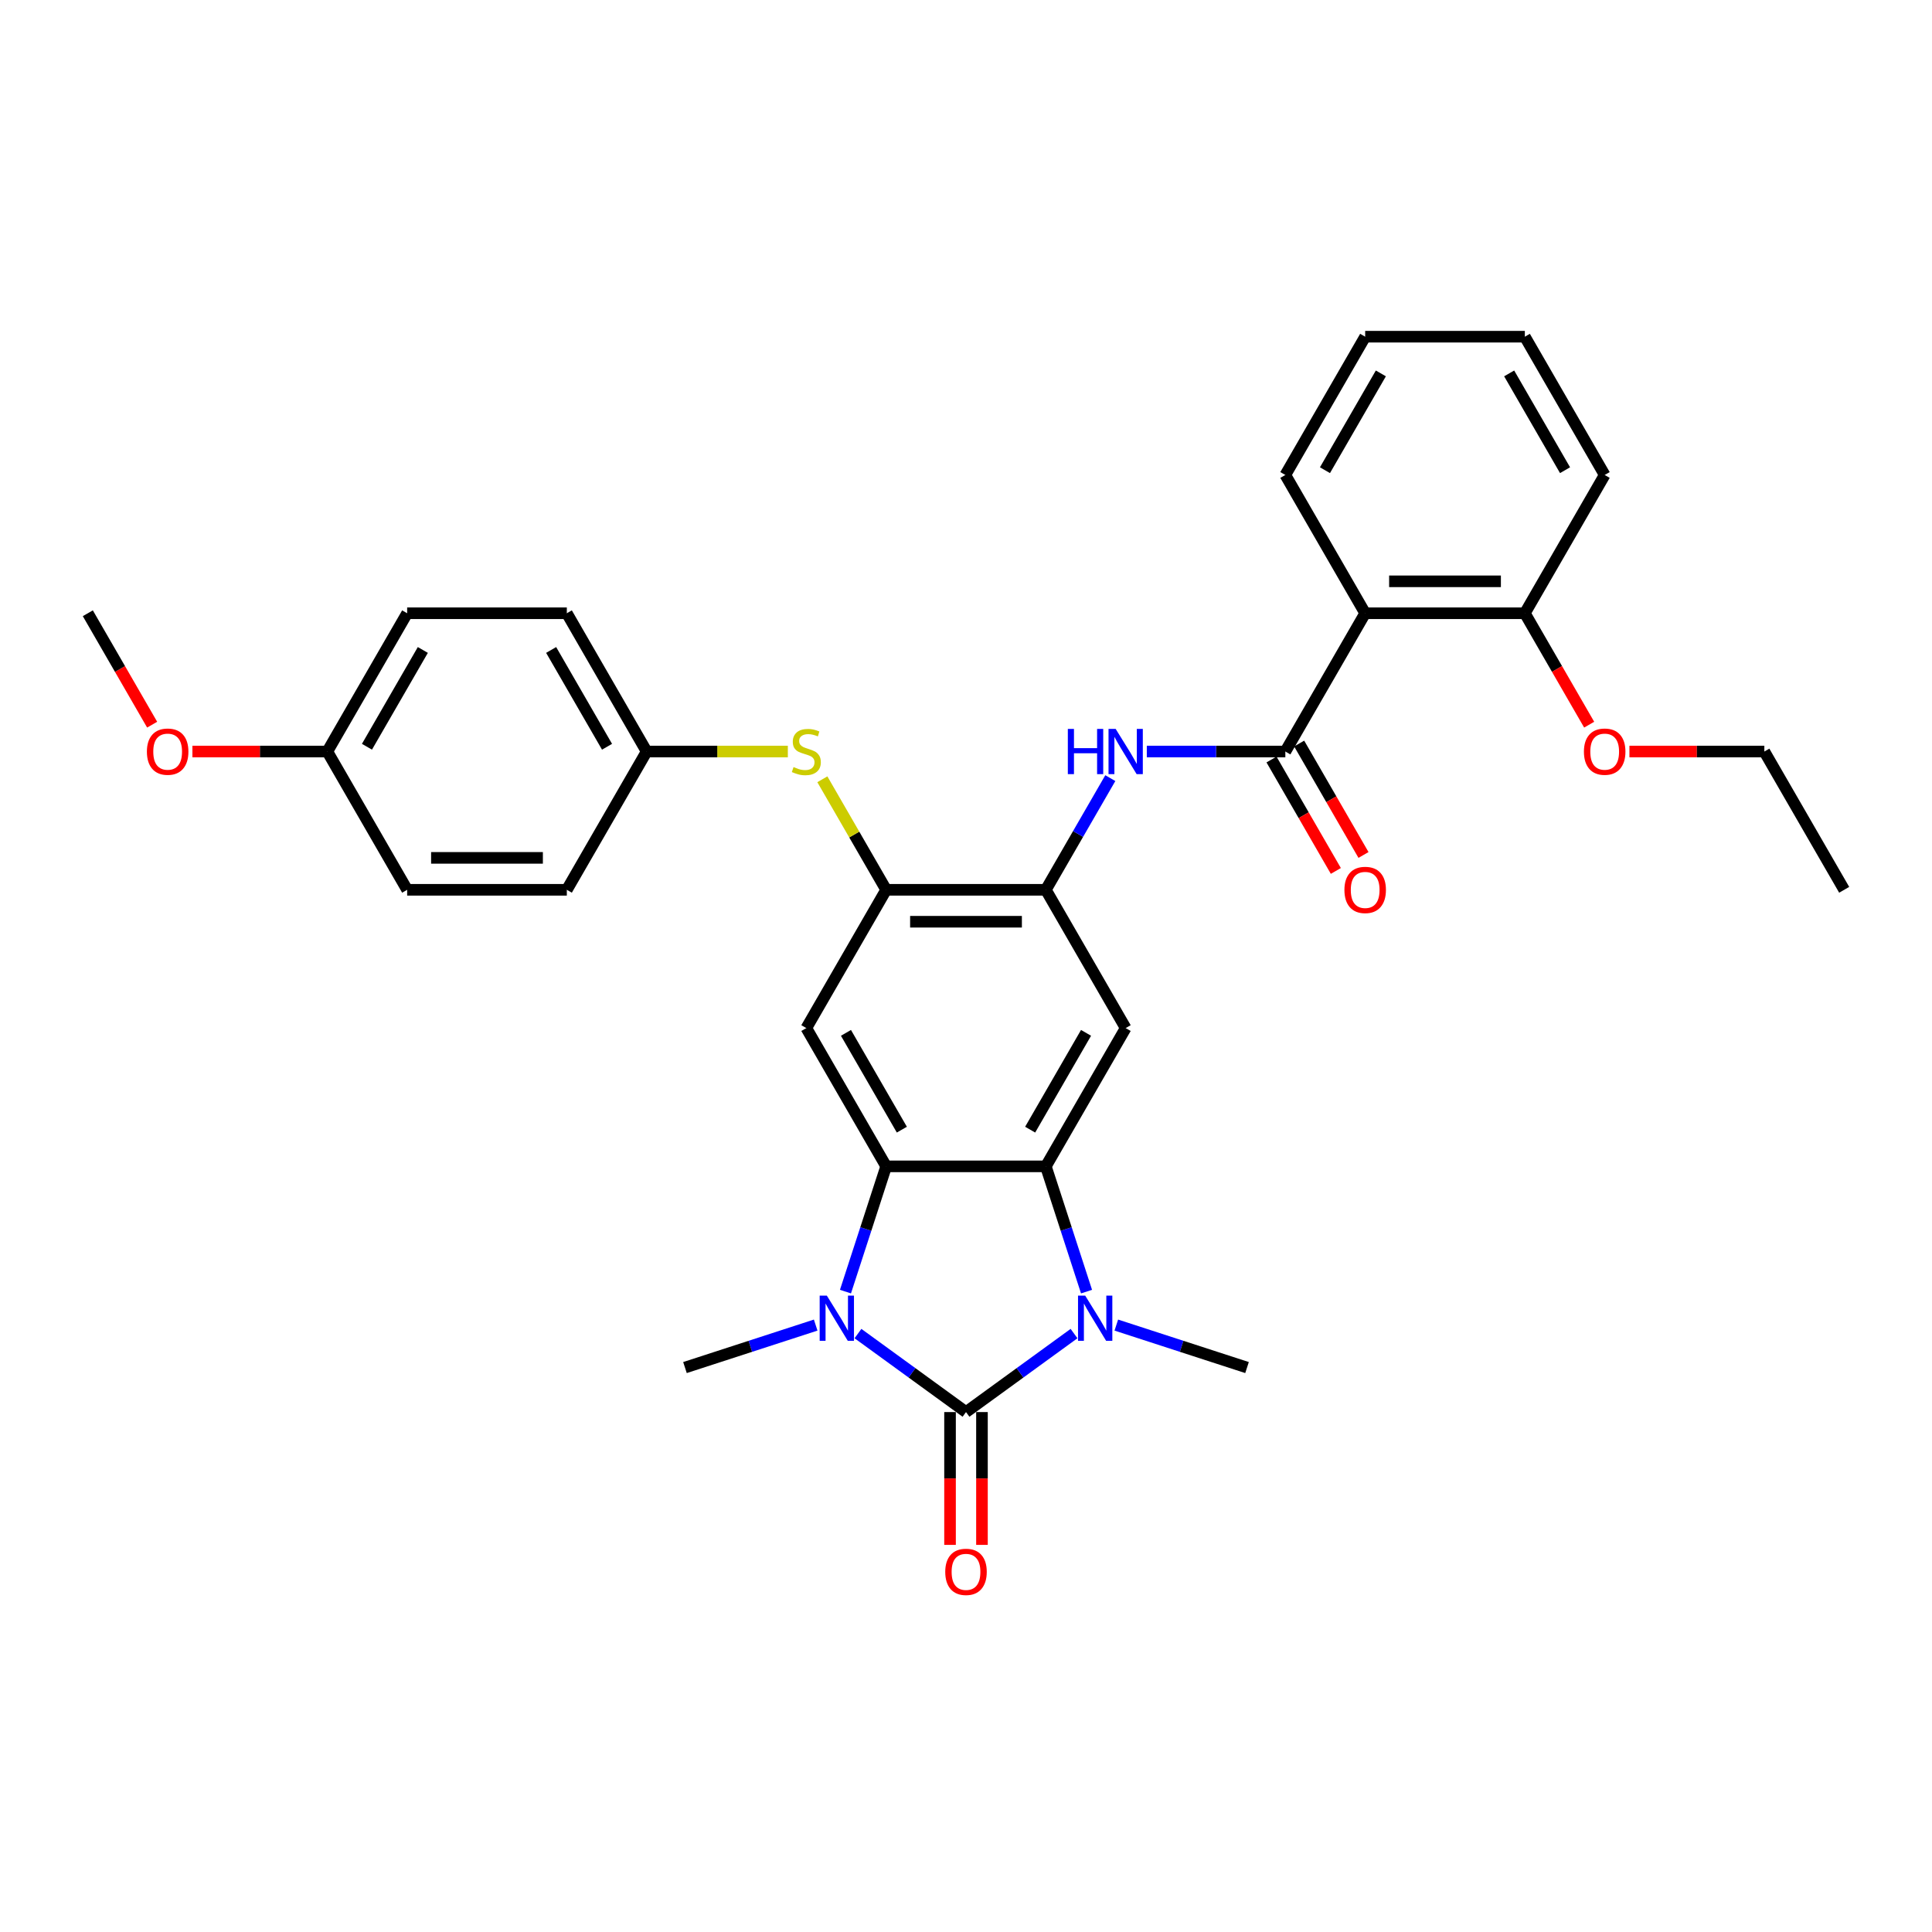 <?xml version='1.0' encoding='iso-8859-1'?>
<svg version='1.1' baseProfile='full'
              xmlns='http://www.w3.org/2000/svg'
                      xmlns:rdkit='http://www.rdkit.org/xml'
                      xmlns:xlink='http://www.w3.org/1999/xlink'
                  xml:space='preserve'
width='1000px' height='1000px' viewBox='0 0 1000 1000'>
<!-- END OF HEADER -->
<rect style='opacity:1.0;fill:#FFFFFF;stroke:none' width='1000' height='1000' x='0' y='0'> </rect>
<path class='bond-0' d='M 500,730.884 L 472.041,710.57' style='fill:none;fill-rule:evenodd;stroke:#000000;stroke-width:6px;stroke-linecap:butt;stroke-linejoin:miter;stroke-opacity:1' />
<path class='bond-0' d='M 472.041,710.57 L 444.081,690.257' style='fill:none;fill-rule:evenodd;stroke:#0000FF;stroke-width:6px;stroke-linecap:butt;stroke-linejoin:miter;stroke-opacity:1' />
<path class='bond-1' d='M 500,730.884 L 527.959,710.57' style='fill:none;fill-rule:evenodd;stroke:#000000;stroke-width:6px;stroke-linecap:butt;stroke-linejoin:miter;stroke-opacity:1' />
<path class='bond-1' d='M 527.959,710.57 L 555.919,690.257' style='fill:none;fill-rule:evenodd;stroke:#0000FF;stroke-width:6px;stroke-linecap:butt;stroke-linejoin:miter;stroke-opacity:1' />
<path class='bond-12' d='M 491.736,730.884 L 491.736,765.256' style='fill:none;fill-rule:evenodd;stroke:#000000;stroke-width:6px;stroke-linecap:butt;stroke-linejoin:miter;stroke-opacity:1' />
<path class='bond-12' d='M 491.736,765.256 L 491.736,799.628' style='fill:none;fill-rule:evenodd;stroke:#FF0000;stroke-width:6px;stroke-linecap:butt;stroke-linejoin:miter;stroke-opacity:1' />
<path class='bond-12' d='M 508.264,730.884 L 508.264,765.256' style='fill:none;fill-rule:evenodd;stroke:#000000;stroke-width:6px;stroke-linecap:butt;stroke-linejoin:miter;stroke-opacity:1' />
<path class='bond-12' d='M 508.264,765.256 L 508.264,799.628' style='fill:none;fill-rule:evenodd;stroke:#FF0000;stroke-width:6px;stroke-linecap:butt;stroke-linejoin:miter;stroke-opacity:1' />
<path class='bond-2' d='M 437.613,668.538 L 448.145,636.123' style='fill:none;fill-rule:evenodd;stroke:#0000FF;stroke-width:6px;stroke-linecap:butt;stroke-linejoin:miter;stroke-opacity:1' />
<path class='bond-2' d='M 448.145,636.123 L 458.678,603.707' style='fill:none;fill-rule:evenodd;stroke:#000000;stroke-width:6px;stroke-linecap:butt;stroke-linejoin:miter;stroke-opacity:1' />
<path class='bond-17' d='M 422.197,685.862 L 388.368,696.854' style='fill:none;fill-rule:evenodd;stroke:#0000FF;stroke-width:6px;stroke-linecap:butt;stroke-linejoin:miter;stroke-opacity:1' />
<path class='bond-17' d='M 388.368,696.854 L 354.539,707.845' style='fill:none;fill-rule:evenodd;stroke:#000000;stroke-width:6px;stroke-linecap:butt;stroke-linejoin:miter;stroke-opacity:1' />
<path class='bond-3' d='M 562.387,668.538 L 551.855,636.123' style='fill:none;fill-rule:evenodd;stroke:#0000FF;stroke-width:6px;stroke-linecap:butt;stroke-linejoin:miter;stroke-opacity:1' />
<path class='bond-3' d='M 551.855,636.123 L 541.322,603.707' style='fill:none;fill-rule:evenodd;stroke:#000000;stroke-width:6px;stroke-linecap:butt;stroke-linejoin:miter;stroke-opacity:1' />
<path class='bond-16' d='M 577.803,685.862 L 611.632,696.854' style='fill:none;fill-rule:evenodd;stroke:#0000FF;stroke-width:6px;stroke-linecap:butt;stroke-linejoin:miter;stroke-opacity:1' />
<path class='bond-16' d='M 611.632,696.854 L 645.461,707.845' style='fill:none;fill-rule:evenodd;stroke:#000000;stroke-width:6px;stroke-linecap:butt;stroke-linejoin:miter;stroke-opacity:1' />
<path class='bond-6' d='M 458.678,603.707 L 417.355,532.135' style='fill:none;fill-rule:evenodd;stroke:#000000;stroke-width:6px;stroke-linecap:butt;stroke-linejoin:miter;stroke-opacity:1' />
<path class='bond-6' d='M 466.794,584.707 L 437.868,534.606' style='fill:none;fill-rule:evenodd;stroke:#000000;stroke-width:6px;stroke-linecap:butt;stroke-linejoin:miter;stroke-opacity:1' />
<path class='bond-32' d='M 458.678,603.707 L 541.322,603.707' style='fill:none;fill-rule:evenodd;stroke:#000000;stroke-width:6px;stroke-linecap:butt;stroke-linejoin:miter;stroke-opacity:1' />
<path class='bond-5' d='M 541.322,603.707 L 582.645,532.135' style='fill:none;fill-rule:evenodd;stroke:#000000;stroke-width:6px;stroke-linecap:butt;stroke-linejoin:miter;stroke-opacity:1' />
<path class='bond-5' d='M 533.206,584.707 L 562.132,534.606' style='fill:none;fill-rule:evenodd;stroke:#000000;stroke-width:6px;stroke-linecap:butt;stroke-linejoin:miter;stroke-opacity:1' />
<path class='bond-4' d='M 665.289,388.99 L 629.438,388.99' style='fill:none;fill-rule:evenodd;stroke:#000000;stroke-width:6px;stroke-linecap:butt;stroke-linejoin:miter;stroke-opacity:1' />
<path class='bond-4' d='M 629.438,388.99 L 593.587,388.99' style='fill:none;fill-rule:evenodd;stroke:#0000FF;stroke-width:6px;stroke-linecap:butt;stroke-linejoin:miter;stroke-opacity:1' />
<path class='bond-7' d='M 665.289,388.99 L 706.612,317.418' style='fill:none;fill-rule:evenodd;stroke:#000000;stroke-width:6px;stroke-linecap:butt;stroke-linejoin:miter;stroke-opacity:1' />
<path class='bond-13' d='M 658.132,393.122 L 674.78,421.958' style='fill:none;fill-rule:evenodd;stroke:#000000;stroke-width:6px;stroke-linecap:butt;stroke-linejoin:miter;stroke-opacity:1' />
<path class='bond-13' d='M 674.78,421.958 L 691.429,450.794' style='fill:none;fill-rule:evenodd;stroke:#FF0000;stroke-width:6px;stroke-linecap:butt;stroke-linejoin:miter;stroke-opacity:1' />
<path class='bond-13' d='M 672.446,384.858 L 689.095,413.694' style='fill:none;fill-rule:evenodd;stroke:#000000;stroke-width:6px;stroke-linecap:butt;stroke-linejoin:miter;stroke-opacity:1' />
<path class='bond-13' d='M 689.095,413.694 L 705.743,442.529' style='fill:none;fill-rule:evenodd;stroke:#FF0000;stroke-width:6px;stroke-linecap:butt;stroke-linejoin:miter;stroke-opacity:1' />
<path class='bond-8' d='M 582.645,532.135 L 541.322,460.562' style='fill:none;fill-rule:evenodd;stroke:#000000;stroke-width:6px;stroke-linecap:butt;stroke-linejoin:miter;stroke-opacity:1' />
<path class='bond-9' d='M 417.355,532.135 L 458.678,460.562' style='fill:none;fill-rule:evenodd;stroke:#000000;stroke-width:6px;stroke-linecap:butt;stroke-linejoin:miter;stroke-opacity:1' />
<path class='bond-14' d='M 706.612,317.418 L 789.256,317.418' style='fill:none;fill-rule:evenodd;stroke:#000000;stroke-width:6px;stroke-linecap:butt;stroke-linejoin:miter;stroke-opacity:1' />
<path class='bond-14' d='M 719.008,300.889 L 776.86,300.889' style='fill:none;fill-rule:evenodd;stroke:#000000;stroke-width:6px;stroke-linecap:butt;stroke-linejoin:miter;stroke-opacity:1' />
<path class='bond-19' d='M 706.612,317.418 L 665.289,245.845' style='fill:none;fill-rule:evenodd;stroke:#000000;stroke-width:6px;stroke-linecap:butt;stroke-linejoin:miter;stroke-opacity:1' />
<path class='bond-10' d='M 541.322,460.562 L 558.009,431.66' style='fill:none;fill-rule:evenodd;stroke:#000000;stroke-width:6px;stroke-linecap:butt;stroke-linejoin:miter;stroke-opacity:1' />
<path class='bond-10' d='M 558.009,431.66 L 574.695,402.759' style='fill:none;fill-rule:evenodd;stroke:#0000FF;stroke-width:6px;stroke-linecap:butt;stroke-linejoin:miter;stroke-opacity:1' />
<path class='bond-33' d='M 541.322,460.562 L 458.678,460.562' style='fill:none;fill-rule:evenodd;stroke:#000000;stroke-width:6px;stroke-linecap:butt;stroke-linejoin:miter;stroke-opacity:1' />
<path class='bond-33' d='M 528.926,477.091 L 471.074,477.091' style='fill:none;fill-rule:evenodd;stroke:#000000;stroke-width:6px;stroke-linecap:butt;stroke-linejoin:miter;stroke-opacity:1' />
<path class='bond-11' d='M 458.678,460.562 L 442.163,431.958' style='fill:none;fill-rule:evenodd;stroke:#000000;stroke-width:6px;stroke-linecap:butt;stroke-linejoin:miter;stroke-opacity:1' />
<path class='bond-11' d='M 442.163,431.958 L 425.648,403.354' style='fill:none;fill-rule:evenodd;stroke:#CCCC00;stroke-width:6px;stroke-linecap:butt;stroke-linejoin:miter;stroke-opacity:1' />
<path class='bond-15' d='M 407.785,388.99 L 371.248,388.99' style='fill:none;fill-rule:evenodd;stroke:#CCCC00;stroke-width:6px;stroke-linecap:butt;stroke-linejoin:miter;stroke-opacity:1' />
<path class='bond-15' d='M 371.248,388.99 L 334.711,388.99' style='fill:none;fill-rule:evenodd;stroke:#000000;stroke-width:6px;stroke-linecap:butt;stroke-linejoin:miter;stroke-opacity:1' />
<path class='bond-22' d='M 789.256,317.418 L 805.905,346.253' style='fill:none;fill-rule:evenodd;stroke:#000000;stroke-width:6px;stroke-linecap:butt;stroke-linejoin:miter;stroke-opacity:1' />
<path class='bond-22' d='M 805.905,346.253 L 822.553,375.089' style='fill:none;fill-rule:evenodd;stroke:#FF0000;stroke-width:6px;stroke-linecap:butt;stroke-linejoin:miter;stroke-opacity:1' />
<path class='bond-26' d='M 789.256,317.418 L 830.579,245.845' style='fill:none;fill-rule:evenodd;stroke:#000000;stroke-width:6px;stroke-linecap:butt;stroke-linejoin:miter;stroke-opacity:1' />
<path class='bond-20' d='M 334.711,388.99 L 293.388,460.562' style='fill:none;fill-rule:evenodd;stroke:#000000;stroke-width:6px;stroke-linecap:butt;stroke-linejoin:miter;stroke-opacity:1' />
<path class='bond-21' d='M 334.711,388.99 L 293.388,317.418' style='fill:none;fill-rule:evenodd;stroke:#000000;stroke-width:6px;stroke-linecap:butt;stroke-linejoin:miter;stroke-opacity:1' />
<path class='bond-21' d='M 314.198,386.519 L 285.272,336.418' style='fill:none;fill-rule:evenodd;stroke:#000000;stroke-width:6px;stroke-linecap:butt;stroke-linejoin:miter;stroke-opacity:1' />
<path class='bond-18' d='M 169.421,388.99 L 210.744,317.418' style='fill:none;fill-rule:evenodd;stroke:#000000;stroke-width:6px;stroke-linecap:butt;stroke-linejoin:miter;stroke-opacity:1' />
<path class='bond-18' d='M 189.934,386.519 L 218.86,336.418' style='fill:none;fill-rule:evenodd;stroke:#000000;stroke-width:6px;stroke-linecap:butt;stroke-linejoin:miter;stroke-opacity:1' />
<path class='bond-25' d='M 169.421,388.99 L 134.504,388.99' style='fill:none;fill-rule:evenodd;stroke:#000000;stroke-width:6px;stroke-linecap:butt;stroke-linejoin:miter;stroke-opacity:1' />
<path class='bond-25' d='M 134.504,388.99 L 99.587,388.99' style='fill:none;fill-rule:evenodd;stroke:#FF0000;stroke-width:6px;stroke-linecap:butt;stroke-linejoin:miter;stroke-opacity:1' />
<path class='bond-34' d='M 169.421,388.99 L 210.744,460.562' style='fill:none;fill-rule:evenodd;stroke:#000000;stroke-width:6px;stroke-linecap:butt;stroke-linejoin:miter;stroke-opacity:1' />
<path class='bond-29' d='M 665.289,245.845 L 706.612,174.273' style='fill:none;fill-rule:evenodd;stroke:#000000;stroke-width:6px;stroke-linecap:butt;stroke-linejoin:miter;stroke-opacity:1' />
<path class='bond-29' d='M 685.802,243.374 L 714.728,193.273' style='fill:none;fill-rule:evenodd;stroke:#000000;stroke-width:6px;stroke-linecap:butt;stroke-linejoin:miter;stroke-opacity:1' />
<path class='bond-23' d='M 293.388,460.562 L 210.744,460.562' style='fill:none;fill-rule:evenodd;stroke:#000000;stroke-width:6px;stroke-linecap:butt;stroke-linejoin:miter;stroke-opacity:1' />
<path class='bond-23' d='M 280.992,444.033 L 223.14,444.033' style='fill:none;fill-rule:evenodd;stroke:#000000;stroke-width:6px;stroke-linecap:butt;stroke-linejoin:miter;stroke-opacity:1' />
<path class='bond-24' d='M 293.388,317.418 L 210.744,317.418' style='fill:none;fill-rule:evenodd;stroke:#000000;stroke-width:6px;stroke-linecap:butt;stroke-linejoin:miter;stroke-opacity:1' />
<path class='bond-27' d='M 843.388,388.99 L 878.306,388.99' style='fill:none;fill-rule:evenodd;stroke:#FF0000;stroke-width:6px;stroke-linecap:butt;stroke-linejoin:miter;stroke-opacity:1' />
<path class='bond-27' d='M 878.306,388.99 L 913.223,388.99' style='fill:none;fill-rule:evenodd;stroke:#000000;stroke-width:6px;stroke-linecap:butt;stroke-linejoin:miter;stroke-opacity:1' />
<path class='bond-28' d='M 78.751,375.089 L 62.103,346.253' style='fill:none;fill-rule:evenodd;stroke:#FF0000;stroke-width:6px;stroke-linecap:butt;stroke-linejoin:miter;stroke-opacity:1' />
<path class='bond-28' d='M 62.103,346.253 L 45.455,317.418' style='fill:none;fill-rule:evenodd;stroke:#000000;stroke-width:6px;stroke-linecap:butt;stroke-linejoin:miter;stroke-opacity:1' />
<path class='bond-35' d='M 830.579,245.845 L 789.256,174.273' style='fill:none;fill-rule:evenodd;stroke:#000000;stroke-width:6px;stroke-linecap:butt;stroke-linejoin:miter;stroke-opacity:1' />
<path class='bond-35' d='M 810.066,243.374 L 781.14,193.273' style='fill:none;fill-rule:evenodd;stroke:#000000;stroke-width:6px;stroke-linecap:butt;stroke-linejoin:miter;stroke-opacity:1' />
<path class='bond-30' d='M 913.223,388.99 L 954.545,460.562' style='fill:none;fill-rule:evenodd;stroke:#000000;stroke-width:6px;stroke-linecap:butt;stroke-linejoin:miter;stroke-opacity:1' />
<path class='bond-31' d='M 706.612,174.273 L 789.256,174.273' style='fill:none;fill-rule:evenodd;stroke:#000000;stroke-width:6px;stroke-linecap:butt;stroke-linejoin:miter;stroke-opacity:1' />
<path  class='atom-1' d='M 427.966 670.604
L 435.635 683.001
Q 436.395 684.224, 437.618 686.439
Q 438.842 688.654, 438.908 688.786
L 438.908 670.604
L 442.015 670.604
L 442.015 694.009
L 438.809 694.009
L 430.577 680.456
Q 429.618 678.869, 428.594 677.051
Q 427.602 675.232, 427.304 674.67
L 427.304 694.009
L 424.263 694.009
L 424.263 670.604
L 427.966 670.604
' fill='#0000FF'/>
<path  class='atom-2' d='M 561.687 670.604
L 569.357 683.001
Q 570.117 684.224, 571.34 686.439
Q 572.563 688.654, 572.63 688.786
L 572.63 670.604
L 575.737 670.604
L 575.737 694.009
L 572.53 694.009
L 564.299 680.456
Q 563.34 678.869, 562.315 677.051
Q 561.324 675.232, 561.026 674.67
L 561.026 694.009
L 557.985 694.009
L 557.985 670.604
L 561.687 670.604
' fill='#0000FF'/>
<path  class='atom-11' d='M 552.711 377.288
L 555.884 377.288
L 555.884 387.238
L 567.851 387.238
L 567.851 377.288
L 571.025 377.288
L 571.025 400.692
L 567.851 400.692
L 567.851 389.883
L 555.884 389.883
L 555.884 400.692
L 552.711 400.692
L 552.711 377.288
' fill='#0000FF'/>
<path  class='atom-11' d='M 577.471 377.288
L 585.14 389.684
Q 585.901 390.907, 587.124 393.122
Q 588.347 395.337, 588.413 395.469
L 588.413 377.288
L 591.521 377.288
L 591.521 400.692
L 588.314 400.692
L 580.083 387.139
Q 579.124 385.552, 578.099 383.734
Q 577.107 381.916, 576.81 381.354
L 576.81 400.692
L 573.769 400.692
L 573.769 377.288
L 577.471 377.288
' fill='#0000FF'/>
<path  class='atom-12' d='M 410.744 397.023
Q 411.008 397.122, 412.099 397.585
Q 413.19 398.048, 414.38 398.345
Q 415.603 398.61, 416.793 398.61
Q 419.008 398.61, 420.298 397.552
Q 421.587 396.461, 421.587 394.577
Q 421.587 393.288, 420.926 392.494
Q 420.298 391.701, 419.306 391.271
Q 418.314 390.841, 416.661 390.345
Q 414.579 389.717, 413.322 389.122
Q 412.099 388.527, 411.207 387.271
Q 410.347 386.015, 410.347 383.899
Q 410.347 380.957, 412.331 379.139
Q 414.347 377.321, 418.314 377.321
Q 421.025 377.321, 424.099 378.61
L 423.339 381.155
Q 420.529 379.998, 418.413 379.998
Q 416.132 379.998, 414.876 380.957
Q 413.62 381.883, 413.653 383.502
Q 413.653 384.759, 414.281 385.519
Q 414.942 386.279, 415.868 386.709
Q 416.826 387.139, 418.413 387.635
Q 420.529 388.296, 421.785 388.957
Q 423.041 389.618, 423.934 390.973
Q 424.86 392.296, 424.86 394.577
Q 424.86 397.816, 422.678 399.569
Q 420.529 401.288, 416.926 401.288
Q 414.843 401.288, 413.256 400.825
Q 411.702 400.395, 409.851 399.635
L 410.744 397.023
' fill='#CCCC00'/>
<path  class='atom-13' d='M 489.256 813.595
Q 489.256 807.975, 492.033 804.834
Q 494.81 801.694, 500 801.694
Q 505.19 801.694, 507.967 804.834
Q 510.744 807.975, 510.744 813.595
Q 510.744 819.281, 507.934 822.52
Q 505.124 825.727, 500 825.727
Q 494.843 825.727, 492.033 822.52
Q 489.256 819.314, 489.256 813.595
M 500 823.082
Q 503.57 823.082, 505.488 820.702
Q 507.438 818.289, 507.438 813.595
Q 507.438 809, 505.488 806.686
Q 503.57 804.339, 500 804.339
Q 496.43 804.339, 494.479 806.653
Q 492.562 808.967, 492.562 813.595
Q 492.562 818.322, 494.479 820.702
Q 496.43 823.082, 500 823.082
' fill='#FF0000'/>
<path  class='atom-14' d='M 695.868 460.628
Q 695.868 455.009, 698.645 451.868
Q 701.421 448.728, 706.612 448.728
Q 711.802 448.728, 714.579 451.868
Q 717.355 455.009, 717.355 460.628
Q 717.355 466.314, 714.545 469.554
Q 711.736 472.761, 706.612 472.761
Q 701.455 472.761, 698.645 469.554
Q 695.868 466.347, 695.868 460.628
M 706.612 470.116
Q 710.182 470.116, 712.099 467.736
Q 714.05 465.323, 714.05 460.628
Q 714.05 456.033, 712.099 453.719
Q 710.182 451.372, 706.612 451.372
Q 703.041 451.372, 701.091 453.686
Q 699.174 456, 699.174 460.628
Q 699.174 465.356, 701.091 467.736
Q 703.041 470.116, 706.612 470.116
' fill='#FF0000'/>
<path  class='atom-23' d='M 819.835 389.056
Q 819.835 383.436, 822.612 380.296
Q 825.388 377.155, 830.579 377.155
Q 835.769 377.155, 838.545 380.296
Q 841.322 383.436, 841.322 389.056
Q 841.322 394.742, 838.512 397.982
Q 835.702 401.188, 830.579 401.188
Q 825.421 401.188, 822.612 397.982
Q 819.835 394.775, 819.835 389.056
M 830.579 398.544
Q 834.149 398.544, 836.066 396.164
Q 838.017 393.75, 838.017 389.056
Q 838.017 384.461, 836.066 382.147
Q 834.149 379.8, 830.579 379.8
Q 827.008 379.8, 825.058 382.114
Q 823.14 384.428, 823.14 389.056
Q 823.14 393.783, 825.058 396.164
Q 827.008 398.544, 830.579 398.544
' fill='#FF0000'/>
<path  class='atom-26' d='M 76.033 389.056
Q 76.033 383.436, 78.81 380.296
Q 81.587 377.155, 86.777 377.155
Q 91.967 377.155, 94.744 380.296
Q 97.521 383.436, 97.521 389.056
Q 97.521 394.742, 94.711 397.982
Q 91.901 401.188, 86.777 401.188
Q 81.62 401.188, 78.81 397.982
Q 76.033 394.775, 76.033 389.056
M 86.777 398.544
Q 90.347 398.544, 92.264 396.164
Q 94.215 393.75, 94.215 389.056
Q 94.215 384.461, 92.264 382.147
Q 90.347 379.8, 86.777 379.8
Q 83.207 379.8, 81.256 382.114
Q 79.339 384.428, 79.339 389.056
Q 79.339 393.783, 81.256 396.164
Q 83.207 398.544, 86.777 398.544
' fill='#FF0000'/>
</svg>
